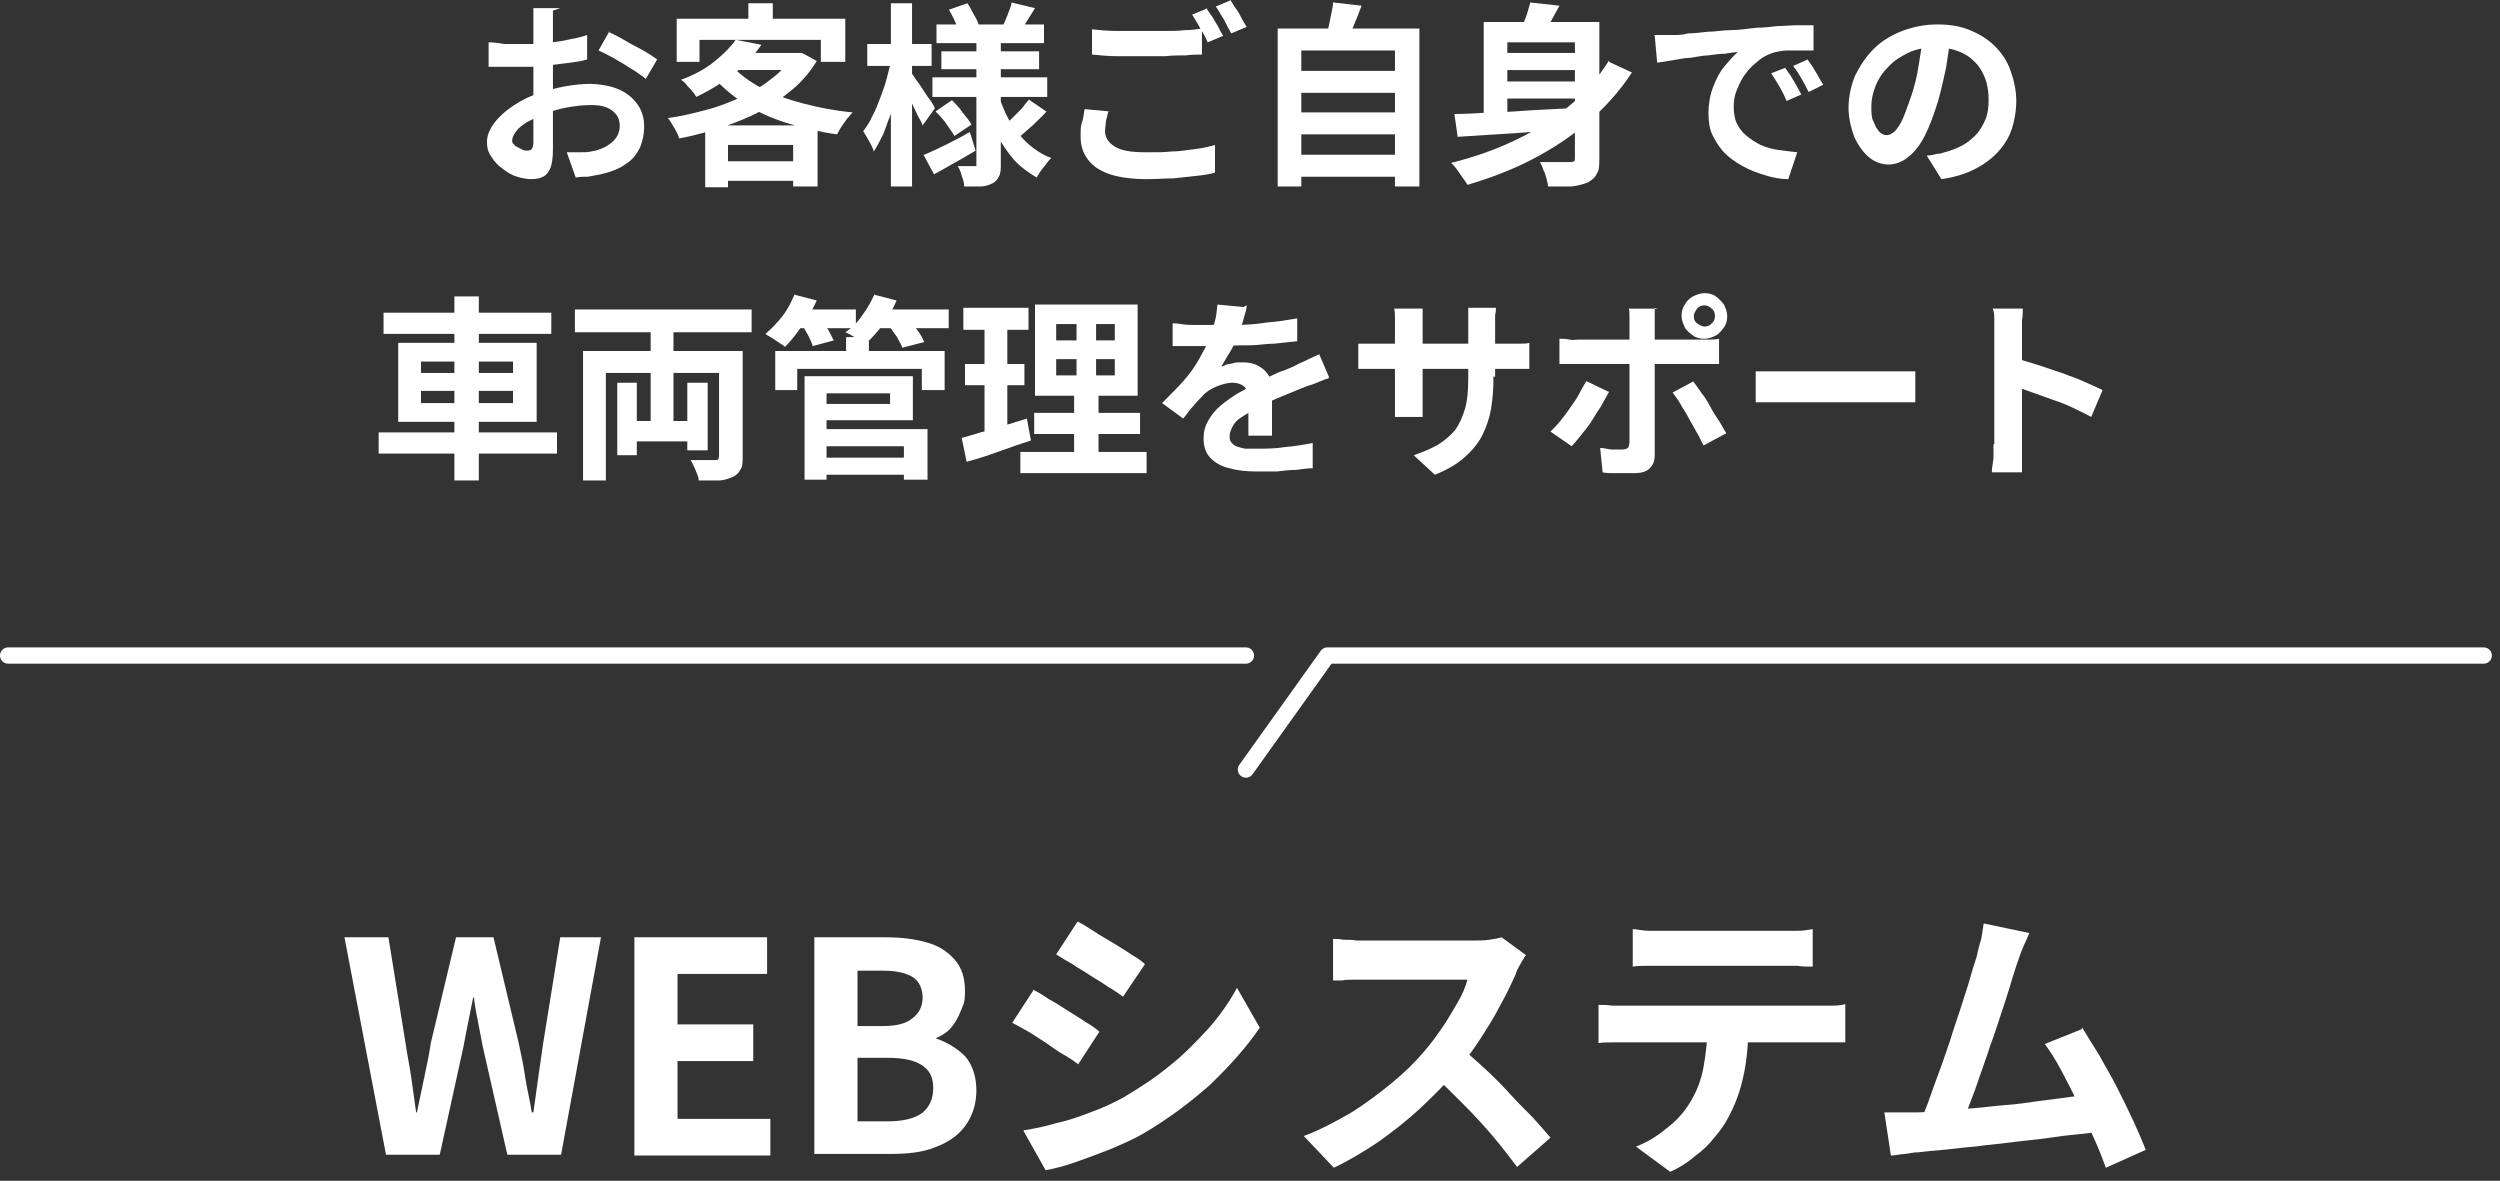<svg viewBox="0 0 307 145" xmlns="http://www.w3.org/2000/svg"><rect x="0" y="0" width="307" height="145" fill="#333333" stroke="none"/><path d="m1 80.5h152" fill="none" stroke="#fff" stroke-linecap="round" stroke-linejoin="round" stroke-width="2"/><path d="m153 94.5 10-14h142" fill="none" stroke="#fff" stroke-linecap="round" stroke-linejoin="round" stroke-width="2"/><g fill="#fff"><path d="m67.9 1.3v.6.8.7 1.5 1.7s0 1.2 0 1.8v1.7s0 1.4 0 2.2v2.4 2.1 1.5c0 1-.1 1.8-.3 2.3s-.5.9-.9 1.1-.9.3-1.4.3-1.2-.1-1.8-.3c-.7-.2-1.3-.6-1.8-1-.6-.4-1-.9-1.4-1.5s-.5-1.1-.5-1.8.3-1.5.9-2.3 1.4-1.5 2.3-2.1 2-1.2 3.1-1.5c1.1-.4 2.2-.7 3.3-.9s2.2-.3 3.1-.3 2.3.2 3.3.6 1.8 1 2.4 1.8.9 1.7.9 2.8-.2 1.8-.5 2.6c-.4.8-.9 1.5-1.7 2-.8.6-1.8 1-3.1 1.3-.5.1-1.1.2-1.6.3-.5 0-1 0-1.5.1l-1.1-3.1h1.6c.5 0 1 0 1.4-.1.7-.1 1.2-.3 1.8-.6.5-.3.9-.6 1.2-1s.5-.9.5-1.5-.1-1-.4-1.4-.7-.7-1.2-.9-1.1-.3-1.8-.3c-1 0-2 .1-3.1.3s-2 .5-3 .9c-.7.3-1.3.6-1.9.9-.6.4-1 .7-1.3 1.1s-.5.8-.5 1.1 0 .4.2.5c.1.2.3.3.5.4s.4.2.6.3.4.1.5.1c.2 0 .4 0 .6-.2.1-.1.2-.4.2-.8s0-1.1 0-1.9 0-1.7 0-2.7 0-2 0-3 0-1.4 0-2c0-.7 0-1.3 0-2s0-1.2 0-1.7 0-.9 0-1.1 0-.4 0-.7 0-.5 0-.8 0-.5 0-.6h3.3zm-7.9 3.9c.7 0 1.3.1 1.9.2h1.5 2.1c.8 0 1.5-.1 2.3-.2s1.5-.2 2.3-.4c.7-.1 1.4-.3 2-.5v3c-.6.2-1.3.3-2.1.4s-1.6.2-2.4.3-1.5.2-2.3.2c-.7 0-1.3 0-1.9 0-.8 0-1.5 0-2 0s-1 0-1.4 0v-2.9zm14.7-1.3c.6.3 1.3.6 2.1 1.1s1.5.8 2.2 1.2 1.3.8 1.7 1.1l-1.4 2.4c-.3-.3-.7-.5-1.2-.9-.5-.3-1-.6-1.6-1-.6-.3-1.1-.7-1.6-.9-.5-.3-1-.5-1.4-.7l1.3-2.3z"/><path d="m97.3 6.5h1.1c0-.1 1.9 1 1.9 1-.8 1.3-1.8 2.5-3 3.5s-2.5 1.9-4 2.7-3.1 1.4-4.8 2c-1.7.5-3.4 1-5.1 1.3-.1-.4-.3-.8-.6-1.3s-.5-.9-.8-1.2c1.6-.2 3.2-.6 4.7-1 1.6-.4 3-1 4.4-1.6s2.6-1.4 3.6-2.2c1.1-.8 1.9-1.7 2.5-2.7v-.4zm-14.2-4.2h20.7v5.3h-3v-2.7h-14.9v2.7h-2.8zm7.3 2.6 3.1.6c-.9 1.3-2 2.5-3.3 3.5s-2.8 2-4.7 2.9c-.1-.2-.3-.5-.5-.7-.2-.3-.5-.5-.7-.8s-.5-.5-.7-.6c1.7-.6 3.1-1.4 4.2-2.3s2-1.8 2.6-2.7zm-3.8 10.5h13.8v7.5h-3v-5.1h-8v5.2h-2.8v-7.5zm3.3-7.3c.9 1 2.1 1.9 3.6 2.7s3.2 1.4 5.1 1.9 3.9.9 6.1 1.1c-.2.2-.4.5-.7.8-.2.3-.5.7-.7 1s-.4.7-.5.9c-2.2-.3-4.3-.8-6.2-1.4s-3.7-1.4-5.2-2.4c-1.6-1-2.9-2.2-4.1-3.5l2.5-1.1zm-1.9 11.7h10.9v2.4h-10.9zm3-13.3h7.2v2.1h-9.1zm.9-6.1h3v3.4h-3z"/><path d="m109.4 7.2 1.6.5c-.2 1-.4 1.9-.6 3-.3 1-.5 2-.9 3s-.7 1.9-1 2.7c-.4.8-.8 1.6-1.2 2.2-.1-.4-.3-.8-.6-1.3s-.5-.9-.7-1.2c.4-.5.8-1.1 1.1-1.8.4-.7.7-1.5 1-2.3s.6-1.6.8-2.4.4-1.6.6-2.4zm-2.9-1.8h7.9v2.7h-7.9zm2.9-5h2.6v22.5h-2.6zm2.5 8.5c.1.2.3.4.6.9.3.4.6.8.9 1.3s.6.9.9 1.3.4.7.5.9l-1.5 2.1c-.1-.3-.3-.7-.6-1.2-.2-.5-.5-1-.7-1.5-.3-.5-.5-1-.7-1.4s-.4-.8-.6-1.1l1.2-1.2zm1.6 10.1c.7-.3 1.6-.7 2.6-1.2s2-1 3-1.6l.7 2.3c-.8.5-1.7 1-2.6 1.5s-1.7 1-2.5 1.4l-1.3-2.4zm1-9.5h14.1v2.4h-14.1zm.5-6.5h13.2v2.3h-13.2zm0 10.6 1.9-1.3c.4.4.9.9 1.3 1.5.5.6.8 1 1.1 1.5l-2.1 1.4c-.2-.4-.6-.9-1-1.5s-.9-1.1-1.3-1.5zm.6-7.3h12v2.2h-12zm.9-5.1 2.3-.8c.3.4.5.9.8 1.4s.5.9.6 1.3l-2.4.9c0-.4-.3-.8-.5-1.3s-.5-1-.7-1.4zm3.6 3.4h2.8v15.5c0 .6 0 1.1-.2 1.5s-.4.7-.8.9-.9.4-1.5.4-1.2 0-2 0c0-.4-.1-.8-.3-1.3-.1-.5-.3-.9-.5-1.2h1.2.8s.3 0 .3 0 0-.2 0-.3v-15.5zm2.7 7.6c.4 1.1.8 2.1 1.4 3s1.3 1.8 2.1 2.5 1.7 1.3 2.8 1.7c-.2.2-.4.4-.6.7s-.5.6-.7.9-.4.6-.5.8c-1-.6-2-1.3-2.8-2.2s-1.5-2-2.1-3.1-1.1-2.4-1.5-3.8l1.9-.4zm1.4-11.9 2.9.7c-.3.5-.7 1.1-1 1.6s-.6.9-.8 1.3l-2.2-.6c.2-.4.4-.9.6-1.4s.4-1 .5-1.4zm2.1 11.9 2.2 1.5c-.5.6-1.1 1.1-1.7 1.7-.6.5-1.1 1-1.6 1.4l-1.8-1.4c.3-.3.6-.6 1-1s.7-.7 1.1-1.1c.3-.4.6-.8.9-1.1z"/><path d="m136.1 13.7c-.1.4-.2.8-.3 1.2 0 .4-.1.8-.1 1.2 0 .8.4 1.4 1.2 1.9s2 .7 3.8.7 2.1 0 3.2-.1c1 0 2-.2 2.9-.3s1.7-.3 2.4-.5v3.4c-.7.2-1.4.3-2.3.4s-1.8.2-2.8.3c-1 0-2.1.1-3.2.1-1.8 0-3.4-.2-4.6-.6s-2.1-1-2.7-1.8-.9-1.7-.9-2.8 0-1.3.2-1.9.2-1.1.3-1.5l3.2.3zm-2-10.1c.9.1 1.9.2 3 .2h3.6s1.6 0 2.4 0 1.6 0 2.4-.1c.8 0 1.5-.1 2.1-.2v3.2c-.6 0-1.2 0-2 .1-.8 0-1.6 0-2.5.1-.9 0-1.7 0-2.4 0-1.2 0-2.4 0-3.5 0s-2.1-.1-3.1-.2v-3.2zm14.1-2.5c.2.3.4.6.7 1 .2.4.5.8.7 1.2s.4.8.6 1.1l-1.9.8c-.2-.5-.5-1.1-.9-1.7-.3-.6-.7-1.2-1-1.7l1.9-.8zm2.9-1.1c.2.3.4.7.7 1.1s.5.8.7 1.2.4.7.6 1l-1.9.8c-.3-.5-.6-1.1-.9-1.7-.4-.6-.7-1.2-1-1.6l1.9-.8z"/><path d="m156.9 3.5h17.4v19.4h-3v-16.7h-11.5v16.7h-2.9zm1.9 5.2h13.1v2.7h-13.1zm0 5.1h13.1v2.7h-13.1zm0 5.2h13.1v2.7h-13.1zm4.9-18.7 3.5.4c-.3.8-.6 1.6-.9 2.3s-.6 1.4-.9 1.9l-2.6-.5c.1-.4.3-.8.4-1.3s.2-1 .3-1.5.2-.9.2-1.4z"/><path d="m197.6 7.6 2.8 1.3c-1.5 2.3-3.3 4.3-5.4 6.1s-4.4 3.3-6.9 4.6-5.2 2.3-7.9 3.1c-.1-.2-.3-.5-.6-.9-.2-.3-.5-.7-.7-1s-.5-.6-.7-.8c2.8-.7 5.4-1.6 7.9-2.8s4.6-2.5 6.6-4.2c2-1.6 3.6-3.5 4.9-5.6zm-19 6.4c1.3 0 2.9-.1 4.6-.2 1.8 0 3.6-.2 5.6-.3s4-.2 5.9-.3v2.4c-1.9.2-3.8.3-5.6.5-1.9.2-3.7.3-5.4.4s-3.3.2-4.7.3zm3.6-11.3h12.2v2.5h-9.3v10.2h-2.9zm1.8 3.8h10.7v2.1h-10.7zm0 3.5h10.7v2.1h-10.7zm3.9-9.7 3.6.4c-.4.7-.8 1.5-1.2 2.2s-.8 1.3-1.2 1.8l-2.6-.5c.3-.6.5-1.2.8-1.9s.4-1.3.6-1.9zm5.5 2.4h3v16.7c0 .8 0 1.5-.3 1.9-.2.5-.6.8-1.1 1.1-.5.2-1.2.4-2 .5-.8 0-1.8 0-2.9 0 0-.3-.1-.6-.2-1s-.2-.7-.4-1.1c-.1-.4-.3-.7-.4-.9h1.5 1.3.9s.4 0 .5-.1.1-.2.1-.5z"/><path d="m203.1 4.3h1.4 1c.5 0 1.1 0 1.8-.2.7 0 1.5-.1 2.4-.2.9 0 1.9-.2 2.9-.2s2.1-.2 3.2-.3c.8 0 1.7-.1 2.5-.2.8 0 1.6-.1 2.4-.1s1.4 0 2 0v3.1c-.4 0-.9 0-1.5 0s-1.1 0-1.7 0-1 .1-1.5.2c-.7.2-1.4.5-2 1s-1.2 1-1.6 1.6c-.5.6-.8 1.3-1.1 2s-.4 1.4-.4 2.1.1 1.5.4 2.1.7 1.1 1.2 1.5 1.1.8 1.7 1.1c.7.3 1.4.5 2.1.6s1.5.2 2.4.3l-1.1 3.3c-1 0-2-.2-2.9-.5-1-.3-1.8-.6-2.7-1.1s-1.6-1-2.2-1.6-1.1-1.4-1.5-2.2-.5-1.8-.5-2.8.2-2.2.6-3.2.8-1.8 1.4-2.5 1.1-1.3 1.6-1.7c-.4 0-1 .1-1.6.2-.6 0-1.3.1-2 .2-.7 0-1.5.2-2.2.3-.8 0-1.5.2-2.2.3s-1.3.2-1.9.3l-.3-3.3zm16.1 4c.2.3.4.6.7 1 .2.4.5.8.7 1.2s.4.7.6 1.1l-1.8.8c-.3-.7-.6-1.3-.9-1.8s-.6-1-1-1.6l1.8-.7zm2.7-1.1c.2.3.4.6.7 1 .2.4.5.8.7 1.2s.4.7.6 1l-1.8.9c-.3-.6-.6-1.2-.9-1.7s-.6-1-1-1.5l1.8-.8z"/><path d="m239.6 4.3c-.2 1.2-.4 2.5-.6 3.9-.3 1.4-.6 2.8-1 4.2-.5 1.6-1 3-1.6 4.2s-1.3 2.1-2.1 2.7c-.7.6-1.6.9-2.4.9s-1.7-.3-2.4-.9-1.3-1.4-1.8-2.5c-.4-1.1-.7-2.3-.7-3.6s.3-2.7.8-3.9c.6-1.2 1.3-2.3 2.3-3.3s2.2-1.7 3.5-2.2 2.8-.8 4.3-.8 2.8.2 4 .7 2.2 1.1 3.1 2c.8.8 1.5 1.8 1.9 3 .4 1.1.7 2.4.7 3.7s-.3 3.2-1 4.5-1.7 2.4-3.1 3.3-3 1.5-5.1 1.8l-1.8-2.9c.5 0 .9-.1 1.2-.2.4 0 .7-.1 1-.2.8-.2 1.5-.5 2.1-.8s1.2-.8 1.7-1.3.9-1.2 1.2-1.9.4-1.5.4-2.4-.1-1.8-.4-2.6-.7-1.5-1.3-2.1-1.2-1-2-1.3-1.7-.5-2.8-.5-2.4.2-3.4.7-1.8 1-2.5 1.8c-.7.7-1.2 1.5-1.5 2.3s-.5 1.6-.5 2.4 0 1.5.3 2c.2.5.4.9.7 1.2s.6.4.9.4.7-.2 1-.5.7-.9 1-1.6.6-1.6 1-2.7c.4-1.2.7-2.4.9-3.7s.4-2.6.6-3.8h3.3z"/><path d="m46.5 53.1h21.9v2.6h-21.9zm.6-14.7h20.6v2.6h-20.6zm1.8 3.7h17v9.7h-17zm2.8 2.3v1.4h11.3v-1.4zm0 3.6v1.5h11.3v-1.5zm4.1-11.6h3v22.6h-3z"/><path d="m70.6 38h21.7v2.8h-21.7zm1 5.1h17.9v2.7h-15.1v13.2h-2.8zm4.2 3.9h2.4v8.9h-2.4zm1.2 4.7h9v2.5h-9zm2.9-12.8h2.8v14.3h-2.8zm4.5 8.1h2.5v8.3h-2.5zm4-3.9h2.8v13c0 .7 0 1.2-.3 1.6-.2.4-.5.7-1 .9s-1 .4-1.7.4-1.5 0-2.4 0c0-.4-.2-.8-.4-1.3s-.4-.9-.6-1.2h1.2 1.1s.5 0 .7 0 .3 0 .4-.1c0 0 .1-.2.1-.4v-12.9z"/><path d="m97.6 36.2 2.7.7c-.5 1.1-1.1 2.1-1.8 3.1s-1.4 1.9-2.1 2.6c-.2-.2-.4-.3-.7-.5s-.6-.4-.9-.6-.6-.3-.8-.5c.7-.6 1.4-1.3 2.1-2.2s1.1-1.8 1.5-2.7zm-2.5 6.9h20.9v4.8h-2.8v-2.6h-15.3v2.6h-2.7v-4.8zm2.4-5.1h7.6v2.3h-7.6zm.9 1.8 2.4-.7c.3.4.6.9.9 1.4s.5 1 .7 1.3l-2.6.7c-.1-.4-.3-.8-.6-1.4-.3-.5-.6-1-.8-1.5zm.4 6.4h2.7v12.7h-2.7zm1.6 0h11.7v5.4h-11.7v-2h8.9v-1.3h-8.9zm.1 10h11.7v2.1h-11.7zm0-3.5h13.4v6.2h-2.9v-4.1h-10.6v-2.1zm6.9-16.5 2.7.7c-.4 1-1 2-1.7 3-.7.9-1.4 1.7-2.1 2.3-.2-.1-.5-.3-.8-.5s-.6-.3-.9-.5-.6-.3-.8-.4c.8-.5 1.5-1.2 2.1-2.1.6-.8 1.1-1.7 1.5-2.6zm-3.5 5.2h2.8v2.9h-2.8zm3.3-3.4h9.3v2.3h-9.3zm1.9 1.9 2.5-.7c.4.4.7.9 1.1 1.4s.6 1 .8 1.4l-2.7.7c-.1-.4-.4-.8-.7-1.4-.4-.5-.7-1-1-1.4z"/><path d="m118 53.8c.7-.2 1.5-.4 2.4-.7.9-.2 1.8-.5 2.8-.8s1.9-.6 2.9-.9l.5 2.7c-1.3.4-2.7.9-4.1 1.4s-2.6.9-3.8 1.2l-.6-2.9zm.3-16h8v2.7h-8zm.2 6.9h7.3v2.6h-7.3zm2.4-5.9h2.8v14.7l-2.8.5zm4.4 16.7h15.5v2.6h-15.5zm1.7-4.8h13v2.6h-13zm.1-13.3h12.6v11.2h-12.6zm2.6 2.4v2h7.2v-2zm0 4.3v2h7.2v-2zm2.5-5.7h2.4v9h.3v9.3h-3v-9.3h.3z"/><path d="m153.1 37.5c0 .4-.2 1-.4 1.7s-.4 1.5-.8 2.3c-.3.6-.5 1.2-.9 1.8s-.7 1.2-1 1.7c.2 0 .5-.2.8-.3.3 0 .7-.1 1-.2h.9c1 0 1.8.3 2.5.9s1 1.4 1 2.6 0 .7 0 1.2v1.5 1.5 1.3h-2.9c0-.3 0-.6 0-1s0-.8 0-1.2 0-.8 0-1.2 0-.7 0-1.1c0-.8-.2-1.3-.6-1.6s-.9-.4-1.4-.4-1.3.2-2 .5-1.3.7-1.7 1.2c-.4.4-.7.7-1.1 1.2-.4.4-.7.9-1.2 1.5l-2.6-1.9c1-1 1.9-1.9 2.7-2.8s1.4-1.8 1.9-2.7 1-1.8 1.3-2.6c.2-.6.4-1.3.6-2s.2-1.3.3-2l3.2.3zm-9 2.2c.6 0 1.3.2 2.1.2h2.1 3.5c1.3 0 2.5-.1 3.8-.3 1.3-.1 2.5-.3 3.7-.5v2.8c-.9.1-1.8.2-2.8.3-1 0-2 .2-3 .2s-2 0-2.9.1c-.9 0-1.8 0-2.5 0s-.7 0-1.2 0-1 0-1.5 0-1 0-1.4 0v-2.8zm19 6.8c-.3 0-.6.2-.9.3l-1 .4c-.3.1-.7.2-.9.3-.8.3-1.7.7-2.7 1.1s-2.1.9-3.3 1.5c-.7.4-1.3.8-1.8 1.1s-.9.7-1.1 1.1-.4.8-.4 1.2 0 .6.2.8c.1.2.4.4.6.5.3.1.6.2 1.1.3h1.5c1 0 2.2 0 3.4-.2 1.2-.1 2.4-.3 3.4-.5v3.1c-.6 0-1.3.1-2 .2-.8 0-1.6.1-2.4.2-.8 0-1.6 0-2.4 0-1.2 0-2.4-.1-3.4-.4-1-.2-1.8-.7-2.3-1.2-.6-.6-.9-1.4-.9-2.4s.2-1.6.6-2.3.9-1.3 1.5-1.8 1.3-1 2.1-1.5c.7-.4 1.5-.8 2.2-1.2s1.4-.7 2-1 1.1-.5 1.7-.7c.5-.2 1-.4 1.5-.7.5-.2.9-.4 1.3-.6s.9-.4 1.3-.6l1.2 2.8z"/><path d="m166.8 42.2h.6s.6 0 .9 0 .7 0 1.1 0h15.7 1.6c.4 0 .8 0 1.1-.1v3.2c-.3 0-.6 0-1 0s-1 0-1.6 0h-15.7c-.4 0-.8 0-1.1 0s-.6 0-.9 0c-.2 0-.5 0-.7 0v-3.3zm7.9-4.3v.9 1.3 8.6 1s0 .6 0 .9v.6h-3.4c0-.2 0-.4 0-.6s0-.5 0-.9c0-.3 0-.7 0-1v-8.6c0-.4 0-.7 0-1.1s0-.7-.1-1.1h3.4zm8.7 8.3c0 1.5-.1 2.8-.3 4s-.6 2.3-1.1 3.3-1.3 1.9-2.2 2.7-2.1 1.5-3.6 2.1l-2.6-2.4c1.2-.4 2.1-.8 3-1.3.8-.5 1.5-1.1 2.1-1.8.5-.7.9-1.6 1.2-2.6s.4-2.3.4-3.8v-6.4c0-.5 0-.9 0-1.3s0-.7 0-.9h3.4c0 .2 0 .5-.1.9v1.3 6.3z"/><path d="m197.6 48.1c-.3.5-.6 1.1-1 1.8-.4.6-.8 1.2-1.2 1.9-.4.6-.9 1.2-1.3 1.7s-.8 1-1.1 1.3l-2.6-1.8c.4-.4.8-.8 1.2-1.3s.8-1 1.2-1.6.8-1.1 1.1-1.7.6-1.1.9-1.6l2.7 1.3zm-6.1-6.5c.4 0 .8 0 1.2.1s.8 0 1.2 0h14.8 1.2s.9 0 1.2-.1v3.1c-.4 0-.8 0-1.2 0s-.8 0-1.2 0h-14.8c-.4 0-.7 0-1.2 0-.4 0-.8 0-1.2 0v-3.2zm11.7-3.8v.6s0 .5 0 .8v.7 16c0 .7-.2 1.2-.6 1.6s-1 .6-1.9.6-.9 0-1.3 0-.9 0-1.3 0-.9 0-1.3-.1l-.3-3c.5 0 1 .2 1.5.2h1.2s.5 0 .7-.2c.1-.1.2-.4.2-.7 0-.1 0-.5 0-.9s0-1 0-1.7v-11.8c0-.3 0-.7 0-1.1s0-.8-.1-.9h3.6zm4.7 9c.3.4.6.8 1 1.4.4.5.8 1.1 1.1 1.7s.7 1.2 1.1 1.8.6 1.1.9 1.5l-2.8 1.5c-.3-.5-.5-1.1-.9-1.7-.3-.6-.7-1.2-1-1.8s-.7-1.1-1-1.7c-.3-.5-.7-1-.9-1.3l2.6-1.4zm-1.4-8c0-.5.1-1 .4-1.4.2-.4.6-.8 1-1s.9-.4 1.4-.4 1 .1 1.4.4.7.6 1 1c.2.4.4.9.4 1.4s-.1 1-.4 1.4-.6.8-1 1-.9.4-1.4.4-1-.1-1.4-.4-.8-.6-1-1-.4-.9-.4-1.4zm1.5 0c0 .4.1.7.4.9s.6.4.9.4.7-.1.9-.4c.3-.2.4-.6.4-.9s-.1-.7-.4-.9c-.3-.3-.6-.4-.9-.4s-.7.1-.9.4-.4.6-.4.9z"/><path d="m215.6 45.6h1.1 1.4 1.4 12.9 1.6s.9 0 1.2 0v3.8c-.3 0-.7 0-1.2 0s-1.1 0-1.6 0h-12.9c-.7 0-1.4 0-2.1 0s-1.3 0-1.8 0z"/><path d="m244.9 54.5v-13.8c0-.4 0-.9 0-1.4s0-1-.2-1.4h3.7c0 .4 0 .9-.1 1.4v1.5 13.8.9s0 .8 0 1.3 0 .8 0 1.2h-3.7c0-.5.1-1 .2-1.7 0-.6 0-1.2 0-1.7zm2.6-10.5c.8.2 1.7.5 2.7.8s2 .7 3 1c1 .4 2 .7 2.8 1.1.9.4 1.6.7 2.2 1l-1.4 3.3c-.7-.4-1.4-.7-2.2-1.1s-1.6-.7-2.5-1c-.8-.3-1.7-.6-2.5-.9s-1.5-.5-2.2-.8v-3.4z"/><path d="m47.4 141.8-5.1-26.7h5.4l2.1 13c.2 1.4.5 2.8.7 4.2s.4 2.8.6 4.3h.1c.3-1.4.6-2.9.9-4.3s.6-2.8.8-4.2l3.1-13h4.6l3.1 13c.3 1.4.6 2.8.8 4.2s.6 2.9.8 4.3h.2c.2-1.4.4-2.9.6-4.3s.4-2.8.6-4.2l2.1-13h5l-4.9 26.7h-6.6l-3-13.2c-.2-1-.4-2.1-.6-3.1s-.4-2-.5-3h-.1c-.2 1-.4 2-.6 3s-.4 2-.6 3.1l-2.9 13.2h-6.5z"/><path d="m77.9 141.8v-26.7h16.3v4.5h-11v6.2h9.3v4.5h-9.3v7.1h11.4v4.5h-16.7z"/><path d="m100 141.8v-26.7h8.8c1.8 0 3.5.2 4.9.6 1.5.4 2.6 1.1 3.5 2.1s1.3 2.3 1.3 3.9-.2 1.6-.5 2.4-.7 1.5-1.2 2.1-1.2 1-1.9 1.3c1.4.5 2.6 1.2 3.6 2.2.9 1 1.4 2.5 1.4 4.2s-.5 3.2-1.4 4.4-2.1 2-3.7 2.6c-1.5.6-3.3.8-5.3.8h-9.5zm5.3-15.8h3.1c1.7 0 2.9-.3 3.7-1 .8-.6 1.2-1.5 1.2-2.5s-.4-2-1.2-2.5-2-.8-3.6-.8h-3.2zm0 11.7h3.7c1.8 0 3.2-.3 4.2-1 .9-.7 1.4-1.7 1.4-3.1s-.5-2.2-1.4-2.8-2.3-.9-4.2-.9h-3.7z"/><path d="m126.8 121.5c.6.3 1.3.7 2 1.2.8.4 1.5.9 2.3 1.4s1.5.9 2.2 1.4c.7.4 1.3.8 1.7 1.2l-2.6 4c-.5-.4-1.1-.8-1.8-1.2s-1.4-.9-2.1-1.4c-.8-.5-1.5-1-2.2-1.4s-1.4-.8-2-1.1l2.6-4zm-1.1 17.3c1.4-.2 2.7-.5 4.1-.9 1.4-.3 2.8-.8 4.1-1.3 1.4-.5 2.7-1.1 4-1.8 2-1.2 3.9-2.4 5.7-3.9 1.8-1.4 3.3-3 4.8-4.6 1.4-1.6 2.6-3.3 3.5-5l2.8 4.9c-1.7 2.5-3.8 4.8-6.2 7.1-2.5 2.2-5.2 4.2-8.1 5.9-1.2.7-2.6 1.3-4 1.9-1.5.6-2.9 1.1-4.3 1.6s-2.6.8-3.7 1l-2.7-4.8zm6.7-25.6c.6.3 1.2.7 2 1.2.7.5 1.5.9 2.3 1.4s1.5.9 2.2 1.4c.7.4 1.3.8 1.7 1.2l-2.7 4c-.5-.4-1.1-.8-1.8-1.2-.7-.5-1.4-.9-2.2-1.4-.7-.5-1.5-.9-2.2-1.4-.7-.4-1.4-.8-2-1.2l2.6-4z"/><path d="m187.3 117.4c-.1.2-.4.6-.6 1-.3.5-.5.9-.6 1.3-.5 1.1-1.1 2.4-1.9 3.8-.7 1.4-1.6 2.8-2.5 4.2s-1.9 2.7-2.9 3.9c-1.3 1.5-2.8 3-4.4 4.5s-3.3 2.8-5.1 4.1c-1.8 1.2-3.6 2.3-5.5 3.2l-3.7-3.9c1.9-.7 3.8-1.7 5.7-2.8 1.8-1.1 3.5-2.4 5.1-3.7s2.9-2.6 4-3.9c.8-.9 1.5-1.9 2.2-2.9s1.3-2.1 1.9-3.1 1-2 1.2-2.8h-12.2c-.5 0-1 0-1.6 0s-1.1 0-1.6.1c-.5 0-.9 0-1.1 0v-5.1c.4 0 .8 0 1.3.1.5 0 1.1 0 1.6.1h1.4 12.7c.8 0 1.5 0 2.2-.1s1.2-.2 1.5-.3l3 2.2zm-8.1 11.1c.9.7 1.9 1.6 3 2.6s2.1 2 3.1 3.1 2 2.1 2.9 3c.9 1 1.6 1.8 2.2 2.5l-4.1 3.6c-.9-1.2-1.9-2.5-3-3.8s-2.3-2.6-3.6-3.9-2.5-2.5-3.8-3.7l3.4-3.3z"/><path d="m196.3 123.4c.5 0 1.1 0 1.7.1h1.7 23.6 1.6s1.2 0 1.7-.2v4.7c-.4 0-1 0-1.6 0s-1.2 0-1.7 0h-23.6c-.5 0-1.1 0-1.7 0s-1.2 0-1.7.1zm4.2-9.3c.6 0 1.2.2 1.9.2h1.9 14.5 1.9c.7 0 1.3-.1 1.9-.2v4.6c-.6 0-1.3 0-1.9-.1-.7 0-1.3 0-1.9 0h-14.4c-.6 0-1.3 0-2 0s-1.3 0-1.9.1zm14.2 11.7c0 2.4-.2 4.5-.6 6.3-.4 1.9-1 3.5-1.8 5-.4.8-1 1.7-1.7 2.5-.7.9-1.5 1.7-2.5 2.4-.9.8-1.9 1.4-3 1.9l-4.2-3.1c1.3-.5 2.5-1.2 3.7-2.2 1.2-.9 2.1-1.9 2.8-3 .9-1.4 1.5-2.9 1.8-4.6s.5-3.5.5-5.4h5z"/><path d="m235.4 136.6c.8 0 1.8-.1 3-.2s2.4-.2 3.8-.3 2.7-.3 4.1-.4 2.8-.3 4.1-.5c1.4-.2 2.6-.3 3.8-.5 1.2-.1 2.2-.3 3-.4l1.1 4.6c-.9.1-2 .3-3.2.4s-2.6.3-4 .5-2.9.3-4.3.5c-1.5.2-2.9.3-4.3.5-1.4.1-2.7.3-3.9.4s-2.2.2-3 .3c-.5 0-1 .1-1.6.2-.6 0-1.2.2-1.8.2l-.8-5.3h2zm13.8-22c-.2.5-.5 1.1-.8 1.8s-.5 1.4-.8 2.2c-.2.7-.5 1.5-.8 2.6-.3 1-.7 2.2-1.1 3.4s-.8 2.5-1.3 3.8c-.4 1.3-.9 2.6-1.3 3.8s-.8 2.3-1.2 3.3-.7 1.8-.9 2.4l-5.3.2c.3-.8.7-1.7 1.1-2.8s.8-2.3 1.3-3.6.9-2.6 1.4-4c.4-1.4.9-2.7 1.3-4s.8-2.4 1.1-3.5.6-2 .8-2.6c.2-.9.4-1.7.6-2.3.1-.6.2-1.2.3-1.9l5.7 1.2zm6.5 11.6c.6 1 1.3 2.1 2.1 3.4.7 1.3 1.5 2.6 2.2 4s1.4 2.8 2 4.1 1.1 2.5 1.5 3.5l-4.9 2.2c-.4-1.1-.9-2.4-1.5-3.7-.6-1.4-1.2-2.8-1.9-4.2s-1.4-2.8-2.1-4.1-1.4-2.4-2-3.2l4.5-1.8z"/></g></svg>
